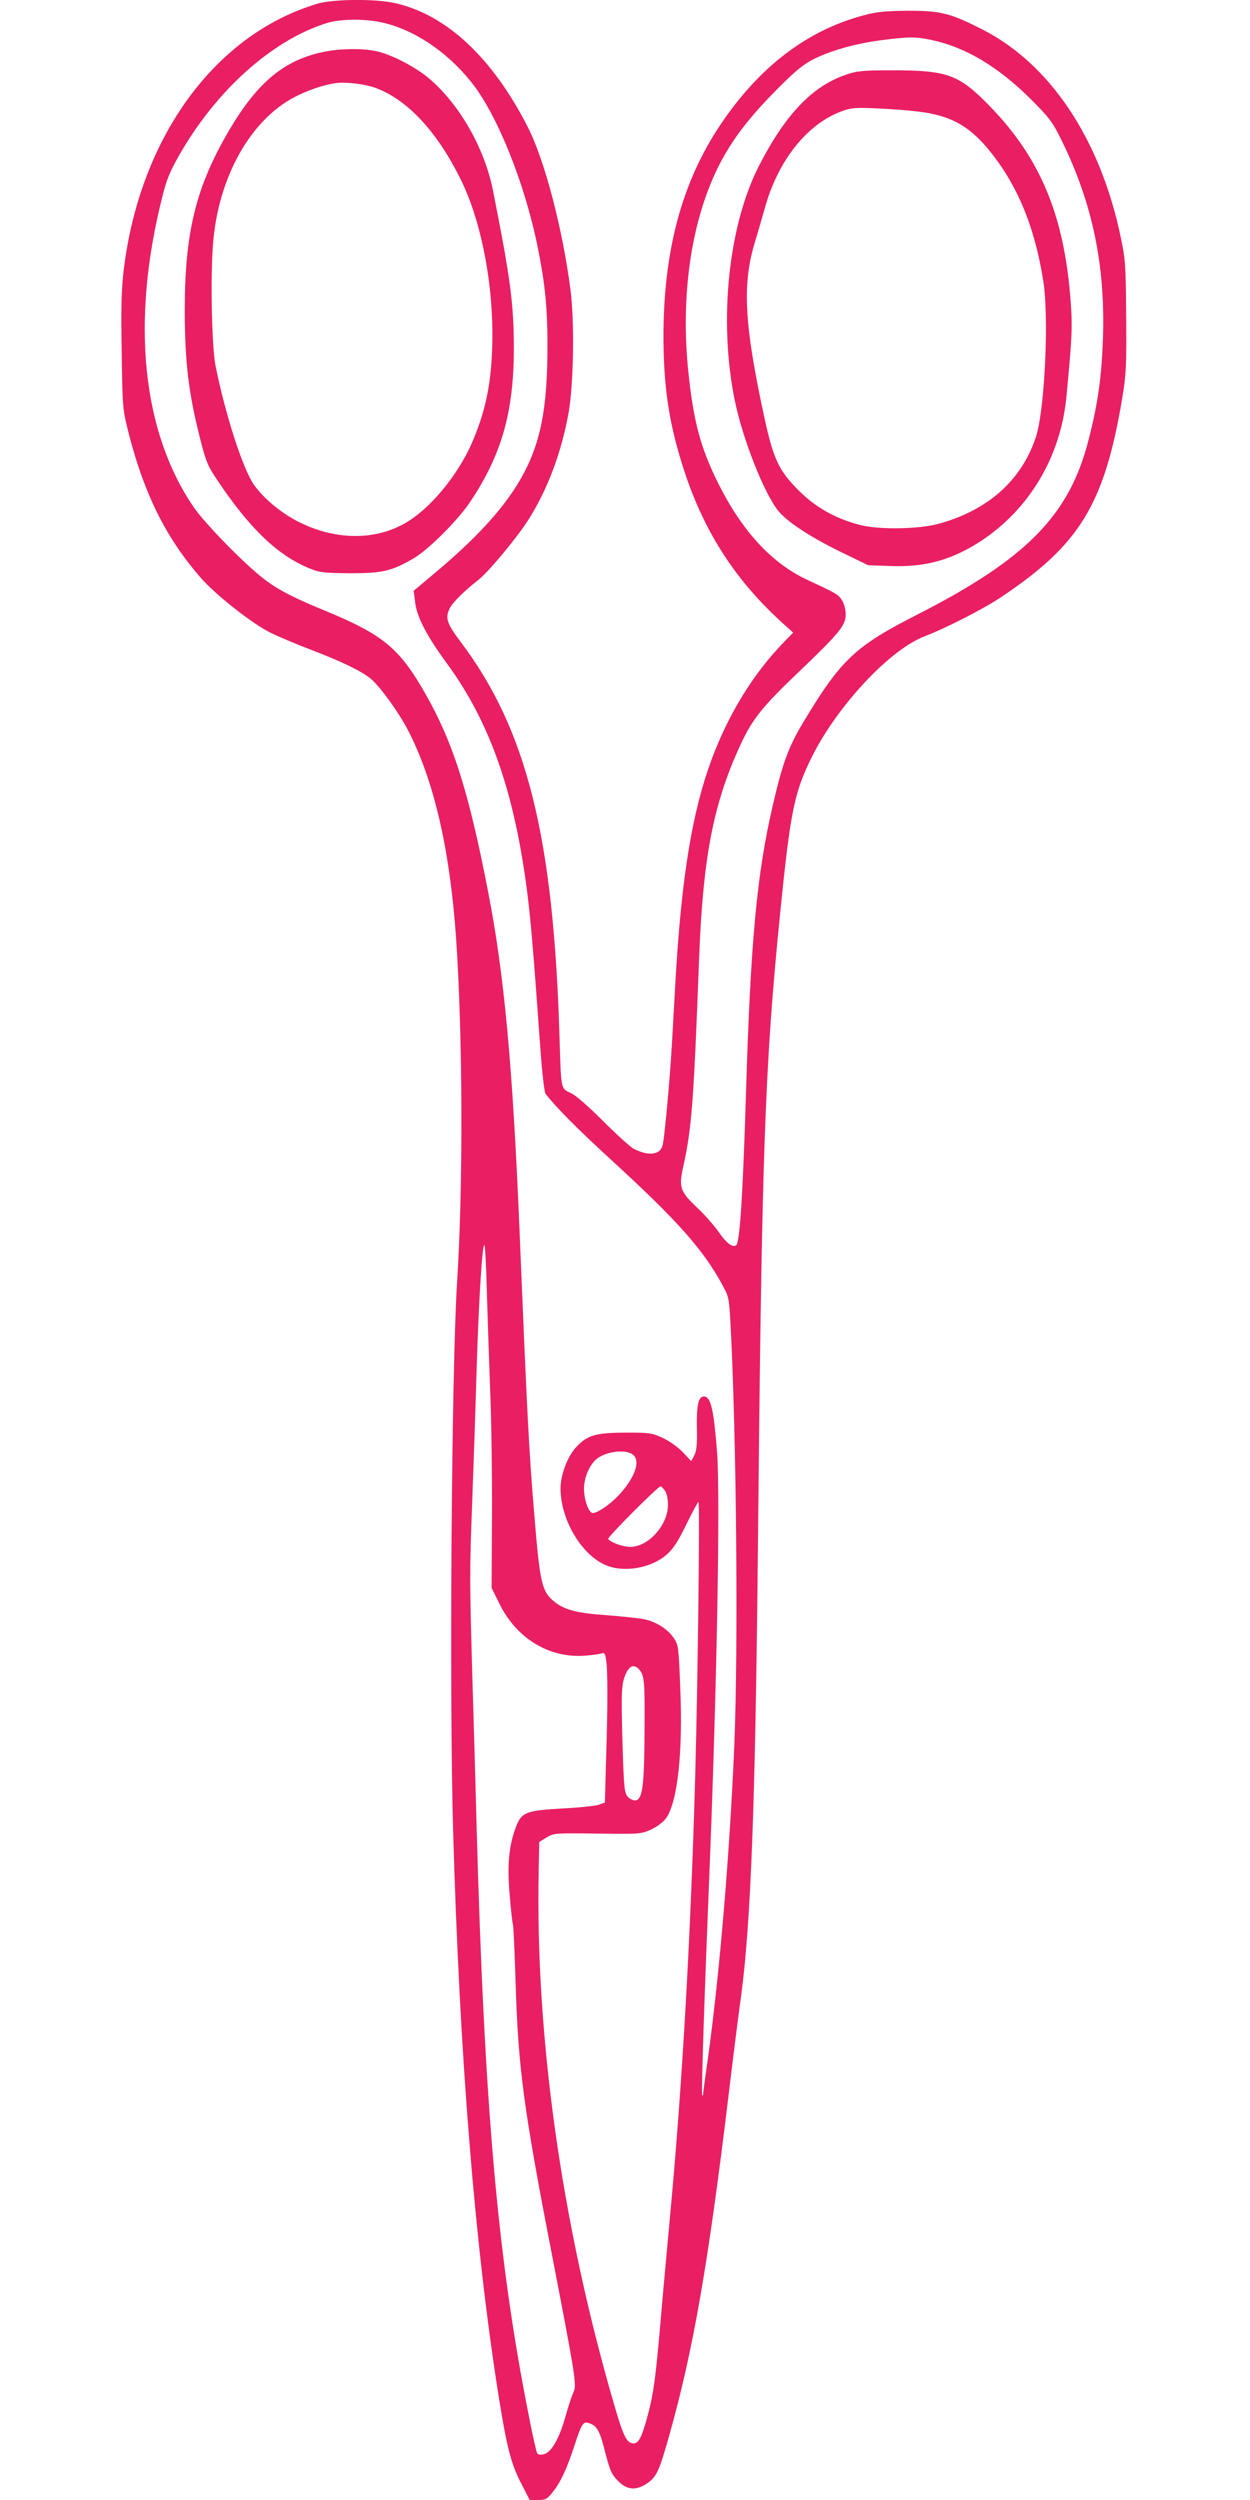 <?xml version="1.0" standalone="no"?>
<!DOCTYPE svg PUBLIC "-//W3C//DTD SVG 20010904//EN"
 "http://www.w3.org/TR/2001/REC-SVG-20010904/DTD/svg10.dtd">
<svg version="1.0" xmlns="http://www.w3.org/2000/svg"
 width="640pt" height="1280pt" viewBox="0 0 640 1280"
 preserveAspectRatio="xMidYMid meet">
<g transform="translate(0,1280) scale(0.1,-0.1)"
fill="#e91e63" stroke="none">
<path d="M1625 12781 c-522 -156 -905 -679 -990 -1351 -13 -103 -16 -189 -12
-427 4 -292 5 -300 35 -418 79 -312 191 -537 366 -739 76 -89 267 -239 360
-285 45 -22 140 -62 211 -89 150 -57 258 -109 303 -147 48 -40 142 -170 190
-262 133 -256 215 -609 247 -1064 34 -494 37 -1274 5 -1769 -28 -448 -40
-2109 -20 -2805 33 -1154 111 -2125 234 -2900 42 -260 63 -343 118 -447 l40
-78 43 0 c38 0 47 5 73 38 42 52 74 121 112 237 38 116 45 128 74 119 39 -12
54 -35 76 -117 34 -132 39 -143 76 -181 44 -45 91 -49 147 -11 49 34 62 63
112 240 123 435 200 874 305 1745 22 184 51 416 65 515 49 368 72 969 85 2240
20 2082 35 2508 115 3306 52 517 72 615 165 800 131 260 399 545 574 611 109
42 304 141 395 203 398 266 524 472 615 1005 22 134 24 167 22 430 -2 266 -4
294 -29 411 -105 499 -361 882 -707 1058 -165 84 -213 96 -380 96 -119 -1
-160 -5 -230 -24 -289 -77 -534 -265 -731 -559 -199 -296 -293 -650 -292
-1092 1 -265 31 -453 109 -689 103 -311 264 -558 505 -775 l50 -45 -42 -43
c-160 -164 -285 -366 -374 -602 -100 -269 -154 -596 -185 -1111 -5 -93 -14
-253 -20 -355 -11 -184 -35 -445 -46 -508 -10 -55 -70 -64 -149 -24 -16 8 -87
72 -156 141 -77 77 -142 134 -167 145 -51 23 -49 16 -57 276 -30 1033 -167
1583 -506 2033 -73 97 -81 124 -55 175 16 30 78 91 143 141 51 39 193 209 256
306 99 155 171 345 208 551 26 143 31 468 10 629 -40 313 -133 668 -220 837
-181 354 -416 573 -678 632 -101 23 -317 21 -398 -3z m326 -95 c164 -35 334
-147 460 -304 134 -166 276 -519 343 -852 37 -185 49 -305 49 -500 0 -289 -28
-458 -102 -615 -82 -172 -225 -339 -470 -545 l-113 -95 7 -55 c8 -77 59 -175
164 -318 220 -301 345 -657 411 -1175 18 -147 32 -308 66 -787 9 -131 21 -231
27 -240 56 -72 164 -181 340 -342 337 -309 465 -454 563 -632 37 -68 37 -70
45 -220 30 -579 39 -1634 19 -2134 -25 -596 -82 -1254 -146 -1684 -7 -54 -14
-103 -14 -110 0 -6 -2 -9 -5 -6 -5 4 12 520 35 1083 40 978 59 1990 41 2215
-17 216 -32 280 -67 280 -28 0 -38 -43 -36 -158 2 -86 -1 -119 -13 -143 l-16
-30 -42 45 c-24 25 -68 57 -102 73 -56 26 -69 28 -185 28 -156 0 -201 -12
-257 -71 -46 -47 -83 -144 -83 -215 0 -157 104 -336 228 -391 93 -42 235 -18
315 52 34 30 59 68 101 155 31 63 59 115 62 115 8 0 -3 -901 -16 -1385 -24
-860 -67 -1605 -131 -2290 -16 -176 -39 -421 -49 -545 -23 -260 -34 -345 -61
-447 -32 -120 -48 -153 -75 -153 -35 0 -52 34 -101 203 -268 923 -402 1876
-385 2729 l3 147 37 23 c36 22 42 23 260 20 218 -3 225 -2 276 21 30 14 63 39
76 57 59 83 87 337 73 666 -8 210 -10 224 -33 257 -32 47 -91 84 -154 97 -28
5 -112 14 -186 20 -151 10 -215 26 -266 65 -70 53 -79 93 -108 445 -28 332
-37 514 -76 1460 -35 846 -79 1318 -162 1740 -99 510 -179 761 -320 1008 -133
234 -217 303 -518 427 -156 64 -234 104 -305 158 -95 71 -305 285 -363 370
-265 387 -322 951 -162 1585 22 91 40 134 89 220 190 331 472 584 751 673 67
22 190 24 281 5z m2819 -91 c173 -36 343 -138 510 -305 94 -94 110 -116 156
-210 158 -322 224 -640 211 -1015 -7 -197 -25 -327 -73 -515 -98 -388 -317
-611 -880 -898 -314 -160 -388 -229 -577 -543 -81 -134 -110 -214 -162 -440
-80 -346 -112 -693 -135 -1449 -16 -532 -32 -784 -51 -796 -20 -12 -49 10 -90
69 -24 34 -74 91 -111 125 -87 83 -94 103 -68 217 42 194 52 325 80 1073 20
506 73 779 210 1076 61 133 112 197 301 377 208 199 239 237 239 293 0 23 -8
55 -18 71 -19 31 -28 36 -172 103 -186 85 -337 248 -460 492 -92 184 -128 315
-155 570 -42 393 13 774 152 1055 65 129 144 236 280 376 105 107 148 144 201
172 87 46 221 84 353 101 141 18 176 19 259 1z m-2277 -6422 c4 -136 12 -363
17 -503 6 -140 10 -423 9 -627 l-2 -373 41 -83 c88 -177 255 -278 437 -264 39
3 77 8 86 12 13 5 18 -2 22 -32 9 -49 9 -243 0 -515 l-6 -217 -31 -11 c-17 -6
-98 -15 -181 -19 -194 -11 -215 -19 -244 -97 -36 -94 -45 -196 -31 -352 6 -75
14 -140 16 -144 3 -4 9 -142 14 -305 14 -438 40 -635 190 -1408 115 -596 124
-649 106 -683 -7 -15 -26 -71 -41 -125 -32 -114 -72 -183 -111 -193 -16 -4
-29 -2 -34 6 -4 7 -24 94 -43 194 -159 801 -227 1571 -267 3021 -5 204 -15
537 -21 740 -15 524 -15 552 -1 925 7 184 17 481 22 660 11 356 29 652 40 645
4 -2 10 -116 13 -252z m745 -819 c43 -30 17 -113 -65 -204 -50 -55 -126 -106
-144 -95 -20 13 -39 73 -39 122 0 55 26 118 61 150 45 40 147 55 187 27z m166
-186 c10 -13 16 -43 16 -73 0 -103 -100 -215 -193 -215 -38 0 -102 23 -113 41
-5 8 254 268 268 269 4 0 14 -10 22 -22z m-132 -915 c27 -32 30 -56 28 -314
-1 -280 -10 -352 -46 -357 -11 -2 -29 7 -40 19 -17 19 -20 44 -27 278 -7 270
-6 302 20 357 18 37 42 43 65 17z"/>
<path d="M1660 12535 c-203 -41 -341 -155 -485 -399 -173 -294 -230 -526 -229
-936 1 -255 19 -410 78 -644 30 -118 40 -143 87 -212 168 -252 313 -390 478
-456 49 -20 74 -22 206 -23 166 0 210 11 324 77 75 44 227 196 288 288 162
242 224 461 224 790 -1 228 -17 351 -107 805 -43 216 -171 441 -327 573 -70
60 -196 125 -275 141 -69 14 -180 13 -262 -4z m265 -186 c161 -60 312 -222
432 -464 101 -202 163 -505 164 -789 0 -226 -26 -372 -95 -541 -66 -163 -201
-336 -328 -419 -157 -103 -368 -107 -563 -11 -90 44 -183 120 -234 192 -57 79
-149 366 -198 613 -19 101 -26 454 -12 625 27 337 190 629 417 748 65 34 144
61 207 71 53 8 155 -4 210 -25z"/>
<path d="M4330 12417 c-171 -58 -311 -205 -445 -468 -155 -304 -206 -787 -124
-1194 40 -200 151 -481 224 -571 47 -58 171 -138 330 -215 l130 -63 113 -4
c179 -7 316 31 466 129 247 163 407 432 436 737 30 314 32 364 20 511 -34 422
-155 711 -408 973 -162 167 -218 188 -506 188 -150 0 -179 -3 -236 -23z m369
-188 c162 -19 256 -69 356 -187 149 -178 241 -394 286 -677 31 -188 8 -669
-38 -805 -74 -221 -246 -373 -498 -442 -105 -28 -308 -31 -405 -5 -125 33
-225 90 -310 175 -103 103 -130 162 -176 372 -104 481 -115 685 -48 903 14 45
36 123 50 172 68 245 218 433 398 497 43 16 70 18 176 13 69 -3 163 -10 209
-16z"/>
</g>
</svg>
